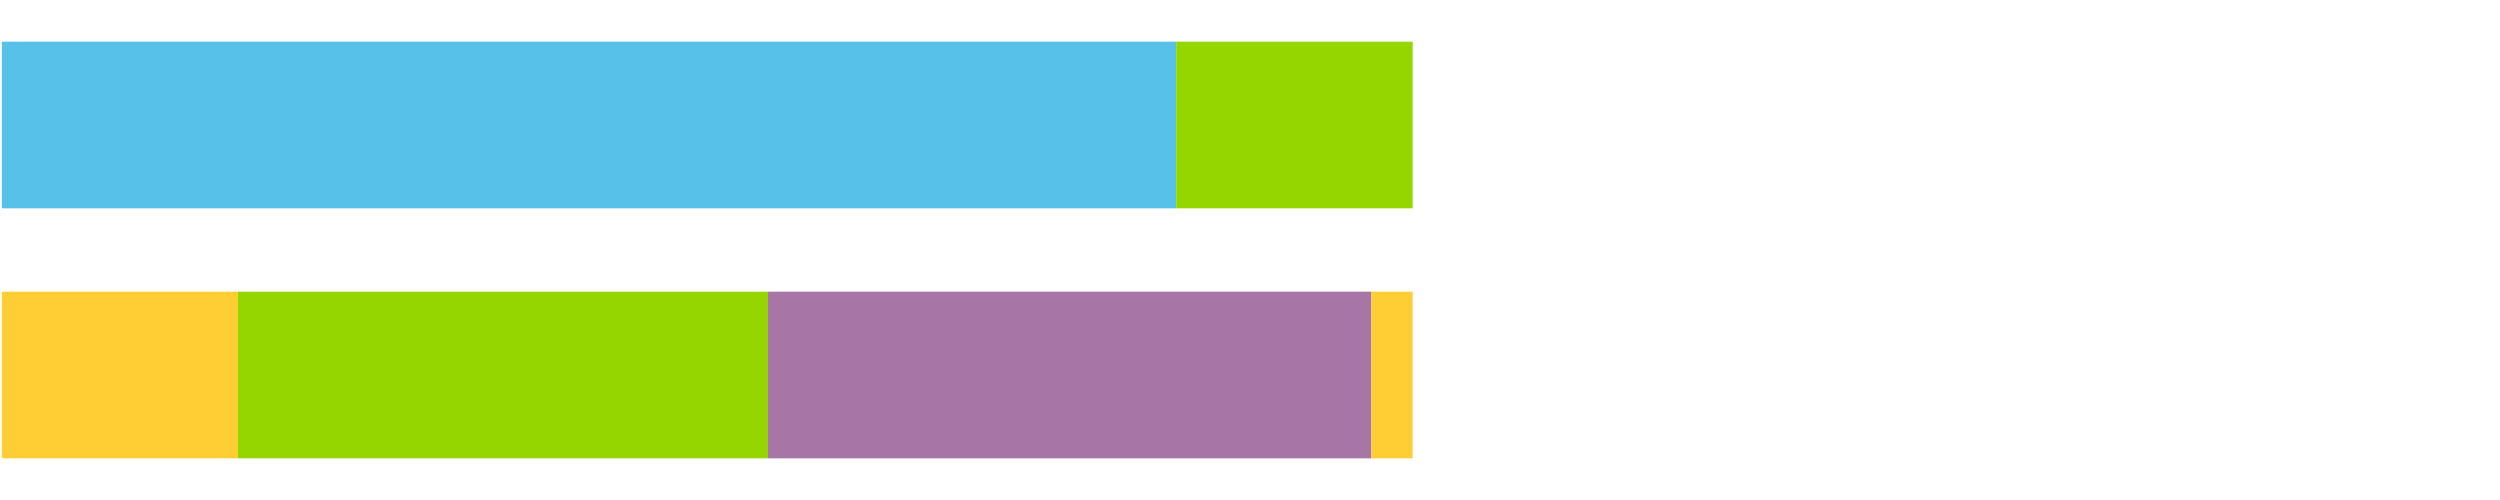 <?xml version="1.0" encoding="UTF-8"?>
<svg xmlns="http://www.w3.org/2000/svg" xmlns:xlink="http://www.w3.org/1999/xlink" width="1080pt" height="216pt" viewBox="0 0 1080 216" version="1.1">
<g><path style="stroke:none;fill-rule:nonzero;fill:#57C1E9;fill-opacity:1;" d="M 0.798 18 L 0.798 90 L 508.114 90 L 508.114 18 Z M 0.798 18"/><path style="stroke:none;fill-rule:nonzero;fill:#95D600;fill-opacity:1;" d="M 508.114 18 L 508.114 90 L 610.269 90 L 610.269 18 Z M 508.114 18"/><path style="stroke:none;fill-rule:nonzero;fill:#FFCE34;fill-opacity:1;" d="M 0.798 126 L 0.798 198 L 102.827 198 L 102.827 126 Z M 0.798 126"/><path style="stroke:none;fill-rule:nonzero;fill:#95D600;fill-opacity:1;" d="M 102.827 126 L 102.827 198 L 331.777 198 L 331.777 126 Z M 102.827 126"/><path style="stroke:none;fill-rule:nonzero;fill:#A776A6;fill-opacity:1;" d="M 331.777 126 L 331.777 198 L 592.382 198 L 592.382 126 Z M 331.777 126"/><path style="stroke:none;fill-rule:nonzero;fill:#FFCE34;fill-opacity:1;" d="M 592.382 126 L 592.382 198 L 610.269 198 L 610.269 126 Z M 592.382 126"/></g>
</svg>